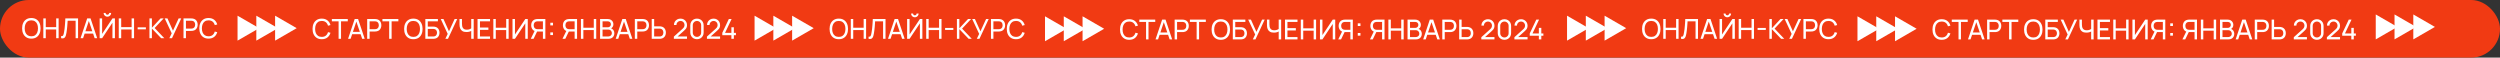 <?xml version="1.0" encoding="UTF-8"?> <svg xmlns="http://www.w3.org/2000/svg" width="1997" height="46" viewBox="0 0 1997 46" fill="none"><rect x="0" y="0" width="1997" height="46" fill="#333333" stroke="none"/> <rect width="1997" height="46" rx="23" fill="#F13A13"></rect> <path d="M25.033 30.853C23.46 30.853 22.125 30.505 21.027 29.81C19.93 29.115 19.092 28.149 18.514 26.913C17.944 25.677 17.658 24.246 17.658 22.622C17.658 20.998 17.944 19.568 18.514 18.331C19.092 17.095 19.93 16.129 21.027 15.434C22.125 14.739 23.46 14.391 25.033 14.391C26.613 14.391 27.952 14.739 29.05 15.434C30.147 16.129 30.981 17.095 31.552 18.331C32.122 19.568 32.408 20.998 32.408 22.622C32.408 24.246 32.122 25.677 31.552 26.913C30.981 28.149 30.147 29.115 29.05 29.81C27.952 30.505 26.613 30.853 25.033 30.853ZM25.033 28.987C26.211 28.994 27.191 28.731 27.974 28.197C28.764 27.655 29.353 26.906 29.741 25.947C30.136 24.989 30.334 23.88 30.334 22.622C30.334 21.356 30.136 20.248 29.741 19.297C29.353 18.346 28.764 17.603 27.974 17.069C27.191 16.535 26.211 16.264 25.033 16.257C23.855 16.25 22.875 16.513 22.092 17.047C21.317 17.581 20.731 18.328 20.336 19.286C19.941 20.244 19.74 21.356 19.733 22.622C19.725 23.88 19.919 24.985 20.314 25.936C20.709 26.887 21.298 27.634 22.081 28.175C22.871 28.709 23.855 28.98 25.033 28.987ZM34.612 30.523V14.721H36.565V21.689H44.884V14.721H46.837V30.523H44.884V23.544H36.565V30.523H34.612ZM48.818 30.523V28.822C49.206 28.859 49.528 28.841 49.784 28.768C50.04 28.694 50.248 28.537 50.41 28.296C50.578 28.054 50.724 27.703 50.848 27.242C50.973 26.774 51.093 26.167 51.211 25.421C51.364 24.543 51.492 23.657 51.595 22.765C51.697 21.865 51.785 20.965 51.858 20.065C51.938 19.158 52.004 18.258 52.056 17.365C52.107 16.465 52.151 15.584 52.187 14.721H62.36V30.523H60.407V16.575H54.042C53.998 17.241 53.95 17.954 53.899 18.715C53.855 19.469 53.797 20.255 53.724 21.075C53.651 21.894 53.563 22.739 53.46 23.61C53.358 24.48 53.23 25.366 53.076 26.265C52.952 26.99 52.802 27.652 52.626 28.252C52.458 28.852 52.22 29.353 51.913 29.755C51.613 30.158 51.214 30.432 50.717 30.578C50.227 30.725 49.594 30.706 48.818 30.523ZM64.336 30.523L69.626 14.721H72.347L77.637 30.523H75.607L70.657 15.862H71.272L66.367 30.523H64.336ZM66.882 26.825V24.992H75.091V26.825H66.882ZM79.602 30.523V14.721H81.577V27.067L89.819 14.721H91.794V30.523H89.819V18.166L81.577 30.523H79.602ZM85.78 13.338C85.224 13.338 84.719 13.203 84.266 12.932C83.819 12.661 83.461 12.303 83.19 11.856C82.919 11.403 82.784 10.898 82.784 10.342H84.364C84.364 10.73 84.503 11.063 84.781 11.341C85.059 11.619 85.392 11.758 85.78 11.758C86.175 11.758 86.508 11.619 86.779 11.341C87.057 11.063 87.196 10.73 87.196 10.342H88.776C88.776 10.898 88.641 11.403 88.37 11.856C88.107 12.303 87.744 12.661 87.284 12.932C86.83 13.203 86.329 13.338 85.78 13.338ZM94.862 30.523V14.721H96.816V21.689H105.134V14.721H107.088V30.523H105.134V23.544H96.816V30.523H94.862ZM109.947 23.423V21.81H116.531V23.423H109.947ZM119.383 30.523V14.721H121.336V22.139L128.25 14.721H130.708L123.531 22.392L131.268 30.523H128.744L121.336 22.798V30.523H119.383ZM135.27 30.523L137.157 26.606L131.593 14.721H133.777L138.178 24.521L142.677 14.721H144.762L137.388 30.523H135.27ZM146.583 30.523V14.721H152.827C152.98 14.721 153.163 14.728 153.376 14.743C153.588 14.75 153.793 14.772 153.99 14.808C154.846 14.94 155.563 15.233 156.141 15.686C156.726 16.14 157.165 16.714 157.458 17.409C157.751 18.097 157.897 18.862 157.897 19.703C157.897 20.537 157.747 21.302 157.447 21.997C157.154 22.684 156.715 23.259 156.13 23.72C155.552 24.173 154.839 24.466 153.99 24.597C153.793 24.627 153.588 24.649 153.376 24.663C153.163 24.678 152.98 24.685 152.827 24.685H148.536V30.523H146.583ZM148.536 22.831H152.761C152.9 22.831 153.057 22.823 153.233 22.809C153.416 22.794 153.588 22.768 153.749 22.732C154.253 22.615 154.663 22.403 154.978 22.095C155.3 21.781 155.534 21.415 155.68 20.998C155.826 20.573 155.9 20.142 155.9 19.703C155.9 19.264 155.826 18.836 155.68 18.419C155.534 17.995 155.3 17.625 154.978 17.311C154.663 16.996 154.253 16.784 153.749 16.674C153.588 16.63 153.416 16.605 153.233 16.597C153.057 16.583 152.9 16.575 152.761 16.575H148.536V22.831ZM166.583 30.853C165.01 30.853 163.674 30.505 162.577 29.81C161.48 29.115 160.642 28.149 160.064 26.913C159.493 25.677 159.208 24.246 159.208 22.622C159.208 20.998 159.493 19.568 160.064 18.331C160.642 17.095 161.48 16.129 162.577 15.434C163.674 14.739 165.01 14.391 166.583 14.391C168.412 14.391 169.915 14.856 171.093 15.785C172.278 16.714 173.094 17.965 173.54 19.538L171.554 20.065C171.232 18.887 170.658 17.958 169.831 17.278C169.004 16.597 167.921 16.257 166.583 16.257C165.405 16.257 164.424 16.524 163.642 17.058C162.859 17.592 162.27 18.338 161.875 19.297C161.48 20.248 161.278 21.356 161.271 22.622C161.264 23.88 161.458 24.989 161.853 25.947C162.248 26.898 162.84 27.645 163.631 28.186C164.421 28.72 165.405 28.987 166.583 28.987C167.921 28.987 169.004 28.647 169.831 27.966C170.658 27.279 171.232 26.35 171.554 25.179L173.54 25.706C173.094 27.271 172.278 28.523 171.093 29.459C169.915 30.388 168.412 30.853 166.583 30.853Z" fill="white"></path> <path d="M670.033 31.329C668.46 31.329 667.125 30.982 666.028 30.287C664.93 29.592 664.092 28.626 663.514 27.39C662.944 26.153 662.658 24.723 662.658 23.099C662.658 21.474 662.944 20.044 663.514 18.808C664.092 17.571 664.93 16.606 666.028 15.911C667.125 15.216 668.46 14.868 670.033 14.868C671.613 14.868 672.952 15.216 674.05 15.911C675.147 16.606 675.981 17.571 676.552 18.808C677.122 20.044 677.408 21.474 677.408 23.099C677.408 24.723 677.122 26.153 676.552 27.39C675.981 28.626 675.147 29.592 674.05 30.287C672.952 30.982 671.613 31.329 670.033 31.329ZM670.033 29.464C671.211 29.471 672.191 29.208 672.974 28.674C673.764 28.132 674.353 27.382 674.741 26.424C675.136 25.465 675.334 24.357 675.334 23.099C675.334 21.833 675.136 20.724 674.741 19.773C674.353 18.822 673.764 18.08 672.974 17.546C672.191 17.012 671.211 16.741 670.033 16.734C668.855 16.726 667.875 16.99 667.092 17.524C666.317 18.058 665.731 18.804 665.336 19.762C664.941 20.721 664.74 21.833 664.733 23.099C664.725 24.357 664.919 25.462 665.314 26.413C665.709 27.364 666.298 28.11 667.081 28.651C667.871 29.186 668.855 29.456 670.033 29.464ZM679.612 31V15.197H681.565V22.166H689.884V15.197H691.837V31H689.884V24.02H681.565V31H679.612ZM693.818 31V29.299C694.206 29.336 694.528 29.317 694.784 29.244C695.04 29.171 695.249 29.014 695.409 28.772C695.578 28.531 695.724 28.18 695.848 27.719C695.973 27.25 696.094 26.643 696.211 25.897C696.364 25.019 696.492 24.134 696.595 23.241C696.697 22.341 696.785 21.442 696.858 20.542C696.939 19.634 697.004 18.735 697.056 17.842C697.107 16.942 697.151 16.061 697.187 15.197H707.36V31H705.407V17.052H699.042C698.998 17.718 698.95 18.431 698.899 19.192C698.855 19.945 698.797 20.732 698.724 21.551C698.65 22.371 698.563 23.216 698.46 24.086C698.358 24.957 698.23 25.842 698.076 26.742C697.952 27.466 697.802 28.128 697.626 28.728C697.458 29.328 697.22 29.829 696.913 30.232C696.613 30.634 696.214 30.909 695.717 31.055C695.227 31.201 694.594 31.183 693.818 31ZM709.336 31L714.626 15.197H717.347L722.637 31H720.607L715.657 16.338H716.272L711.367 31H709.336ZM711.882 27.302V25.469H720.091V27.302H711.882ZM724.602 31V15.197H726.577V27.543L734.819 15.197H736.794V31H734.819V18.643L726.577 31H724.602ZM730.78 13.815C730.224 13.815 729.719 13.679 729.266 13.408C728.819 13.138 728.461 12.779 728.19 12.333C727.919 11.879 727.784 11.374 727.784 10.819H729.364C729.364 11.206 729.503 11.539 729.781 11.817C730.059 12.095 730.392 12.234 730.78 12.234C731.175 12.234 731.508 12.095 731.779 11.817C732.057 11.539 732.196 11.206 732.196 10.819H733.776C733.776 11.374 733.641 11.879 733.37 12.333C733.107 12.779 732.744 13.138 732.283 13.408C731.83 13.679 731.329 13.815 730.78 13.815ZM739.863 31V15.197H741.816V22.166H750.134V15.197H752.088V31H750.134V24.02H741.816V31H739.863ZM754.947 23.9V22.287H761.531V23.9H754.947ZM764.383 31V15.197H766.336V22.616L773.25 15.197H775.708L768.531 22.868L776.268 31H773.744L766.336 23.274V31H764.383ZM780.27 31L782.157 27.082L776.593 15.197H778.777L783.178 24.997L787.677 15.197H789.762L782.388 31H780.27ZM791.583 31V15.197H797.827C797.98 15.197 798.163 15.204 798.376 15.219C798.588 15.226 798.793 15.248 798.99 15.285C799.846 15.417 800.563 15.709 801.141 16.163C801.726 16.616 802.165 17.191 802.458 17.886C802.751 18.574 802.897 19.338 802.897 20.18C802.897 21.014 802.747 21.778 802.447 22.473C802.154 23.161 801.715 23.735 801.13 24.196C800.552 24.65 799.839 24.942 798.99 25.074C798.793 25.103 798.588 25.125 798.376 25.14C798.163 25.154 797.98 25.162 797.827 25.162H793.536V31H791.583ZM793.536 23.307H797.761C797.9 23.307 798.057 23.3 798.233 23.285C798.416 23.27 798.588 23.245 798.749 23.208C799.253 23.091 799.663 22.879 799.978 22.572C800.3 22.257 800.534 21.891 800.68 21.474C800.826 21.05 800.9 20.618 800.9 20.18C800.9 19.741 800.826 19.312 800.68 18.895C800.534 18.471 800.3 18.102 799.978 17.787C799.663 17.473 799.253 17.26 798.749 17.151C798.588 17.107 798.416 17.081 798.233 17.074C798.057 17.059 797.9 17.052 797.761 17.052H793.536V23.307ZM811.583 31.329C810.01 31.329 808.674 30.982 807.577 30.287C806.48 29.592 805.642 28.626 805.064 27.39C804.493 26.153 804.208 24.723 804.208 23.099C804.208 21.474 804.493 20.044 805.064 18.808C805.642 17.571 806.48 16.606 807.577 15.911C808.674 15.216 810.01 14.868 811.583 14.868C813.412 14.868 814.915 15.333 816.093 16.262C817.278 17.191 818.094 18.442 818.54 20.015L816.554 20.542C816.232 19.364 815.658 18.435 814.831 17.754C814.004 17.074 812.921 16.734 811.583 16.734C810.405 16.734 809.424 17.001 808.642 17.535C807.859 18.069 807.27 18.815 806.875 19.773C806.48 20.724 806.278 21.833 806.271 23.099C806.264 24.357 806.458 25.465 806.853 26.424C807.248 27.375 807.84 28.121 808.631 28.663C809.421 29.197 810.405 29.464 811.583 29.464C812.921 29.464 814.004 29.123 814.831 28.443C815.658 27.755 816.232 26.826 816.554 25.656L818.54 26.182C818.094 27.748 817.278 28.999 816.093 29.936C814.915 30.865 813.412 31.329 811.583 31.329Z" fill="white"></path> <path d="M1319.03 31.329C1317.46 31.329 1316.12 30.982 1315.03 30.287C1313.93 29.592 1313.09 28.626 1312.51 27.39C1311.94 26.153 1311.66 24.723 1311.66 23.099C1311.66 21.474 1311.94 20.044 1312.51 18.808C1313.09 17.571 1313.93 16.606 1315.03 15.911C1316.12 15.216 1317.46 14.868 1319.03 14.868C1320.61 14.868 1321.95 15.216 1323.05 15.911C1324.15 16.606 1324.98 17.571 1325.55 18.808C1326.12 20.044 1326.41 21.474 1326.41 23.099C1326.41 24.723 1326.12 26.153 1325.55 27.39C1324.98 28.626 1324.15 29.592 1323.05 30.287C1321.95 30.982 1320.61 31.329 1319.03 31.329ZM1319.03 29.464C1320.21 29.471 1321.19 29.208 1321.97 28.674C1322.76 28.132 1323.35 27.382 1323.74 26.424C1324.14 25.465 1324.33 24.357 1324.33 23.099C1324.33 21.833 1324.14 20.724 1323.74 19.773C1323.35 18.822 1322.76 18.08 1321.97 17.546C1321.19 17.012 1320.21 16.741 1319.03 16.734C1317.86 16.726 1316.87 16.99 1316.09 17.524C1315.32 18.058 1314.73 18.804 1314.34 19.762C1313.94 20.721 1313.74 21.833 1313.73 23.099C1313.73 24.357 1313.92 25.462 1314.31 26.413C1314.71 27.364 1315.3 28.11 1316.08 28.651C1316.87 29.186 1317.86 29.456 1319.03 29.464ZM1328.61 31V15.197H1330.57V22.166H1338.88V15.197H1340.84V31H1338.88V24.02H1330.57V31H1328.61ZM1342.82 31V29.299C1343.21 29.336 1343.53 29.317 1343.78 29.244C1344.04 29.171 1344.25 29.014 1344.41 28.772C1344.58 28.531 1344.72 28.18 1344.85 27.719C1344.97 27.25 1345.09 26.643 1345.21 25.897C1345.36 25.019 1345.49 24.134 1345.59 23.241C1345.7 22.341 1345.78 21.442 1345.86 20.542C1345.94 19.634 1346 18.735 1346.06 17.842C1346.11 16.942 1346.15 16.061 1346.19 15.197H1356.36V31H1354.41V17.052H1348.04C1348 17.718 1347.95 18.431 1347.9 19.192C1347.86 19.945 1347.8 20.732 1347.72 21.551C1347.65 22.371 1347.56 23.216 1347.46 24.086C1347.36 24.957 1347.23 25.842 1347.08 26.742C1346.95 27.466 1346.8 28.128 1346.63 28.728C1346.46 29.328 1346.22 29.829 1345.91 30.232C1345.61 30.634 1345.21 30.909 1344.72 31.055C1344.23 31.201 1343.59 31.183 1342.82 31ZM1358.34 31L1363.63 15.197H1366.35L1371.64 31H1369.61L1364.66 16.338H1365.27L1360.37 31H1358.34ZM1360.88 27.302V25.469H1369.09V27.302H1360.88ZM1373.6 31V15.197H1375.58V27.543L1383.82 15.197H1385.79V31H1383.82V18.643L1375.58 31H1373.6ZM1379.78 13.815C1379.22 13.815 1378.72 13.679 1378.27 13.408C1377.82 13.138 1377.46 12.779 1377.19 12.333C1376.92 11.879 1376.78 11.374 1376.78 10.819H1378.36C1378.36 11.206 1378.5 11.539 1378.78 11.817C1379.06 12.095 1379.39 12.234 1379.78 12.234C1380.18 12.234 1380.51 12.095 1380.78 11.817C1381.06 11.539 1381.2 11.206 1381.2 10.819H1382.78C1382.78 11.374 1382.64 11.879 1382.37 12.333C1382.11 12.779 1381.74 13.138 1381.28 13.408C1380.83 13.679 1380.33 13.815 1379.78 13.815ZM1388.86 31V15.197H1390.82V22.166H1399.13V15.197H1401.09V31H1399.13V24.02H1390.82V31H1388.86ZM1403.95 23.9V22.287H1410.53V23.9H1403.95ZM1413.38 31V15.197H1415.34V22.616L1422.25 15.197H1424.71L1417.53 22.868L1425.27 31H1422.74L1415.34 23.274V31H1413.38ZM1429.27 31L1431.16 27.082L1425.59 15.197H1427.78L1432.18 24.997L1436.68 15.197H1438.76L1431.39 31H1429.27ZM1440.58 31V15.197H1446.83C1446.98 15.197 1447.16 15.204 1447.38 15.219C1447.59 15.226 1447.79 15.248 1447.99 15.285C1448.85 15.417 1449.56 15.709 1450.14 16.163C1450.73 16.616 1451.17 17.191 1451.46 17.886C1451.75 18.574 1451.9 19.338 1451.9 20.18C1451.9 21.014 1451.75 21.778 1451.45 22.473C1451.15 23.161 1450.72 23.735 1450.13 24.196C1449.55 24.65 1448.84 24.942 1447.99 25.074C1447.79 25.103 1447.59 25.125 1447.38 25.14C1447.16 25.154 1446.98 25.162 1446.83 25.162H1442.54V31H1440.58ZM1442.54 23.307H1446.76C1446.9 23.307 1447.06 23.3 1447.23 23.285C1447.42 23.27 1447.59 23.245 1447.75 23.208C1448.25 23.091 1448.66 22.879 1448.98 22.572C1449.3 22.257 1449.53 21.891 1449.68 21.474C1449.83 21.05 1449.9 20.618 1449.9 20.18C1449.9 19.741 1449.83 19.312 1449.68 18.895C1449.53 18.471 1449.3 18.102 1448.98 17.787C1448.66 17.473 1448.25 17.26 1447.75 17.151C1447.59 17.107 1447.42 17.081 1447.23 17.074C1447.06 17.059 1446.9 17.052 1446.76 17.052H1442.54V23.307ZM1460.58 31.329C1459.01 31.329 1457.67 30.982 1456.58 30.287C1455.48 29.592 1454.64 28.626 1454.06 27.39C1453.49 26.153 1453.21 24.723 1453.21 23.099C1453.21 21.474 1453.49 20.044 1454.06 18.808C1454.64 17.571 1455.48 16.606 1456.58 15.911C1457.67 15.216 1459.01 14.868 1460.58 14.868C1462.41 14.868 1463.92 15.333 1465.09 16.262C1466.28 17.191 1467.09 18.442 1467.54 20.015L1465.55 20.542C1465.23 19.364 1464.66 18.435 1463.83 17.754C1463 17.074 1461.92 16.734 1460.58 16.734C1459.4 16.734 1458.42 17.001 1457.64 17.535C1456.86 18.069 1456.27 18.815 1455.87 19.773C1455.48 20.724 1455.28 21.833 1455.27 23.099C1455.26 24.357 1455.46 25.465 1455.85 26.424C1456.25 27.375 1456.84 28.121 1457.63 28.663C1458.42 29.197 1459.4 29.464 1460.58 29.464C1461.92 29.464 1463 29.123 1463.83 28.443C1464.66 27.755 1465.23 26.826 1465.55 25.656L1467.54 26.182C1467.09 27.748 1466.28 28.999 1465.09 29.936C1463.92 30.865 1462.41 31.329 1460.58 31.329Z" fill="white"></path> <path d="M257.033 31.329C255.46 31.329 254.125 30.982 253.028 30.287C251.93 29.592 251.092 28.626 250.514 27.39C249.944 26.153 249.658 24.723 249.658 23.099C249.658 21.474 249.944 20.044 250.514 18.808C251.092 17.571 251.93 16.606 253.028 15.911C254.125 15.216 255.46 14.868 257.033 14.868C258.862 14.868 260.366 15.333 261.543 16.262C262.729 17.191 263.544 18.442 263.991 20.015L262.004 20.542C261.682 19.364 261.108 18.435 260.281 17.754C259.455 17.074 258.372 16.734 257.033 16.734C255.855 16.734 254.875 17.001 254.092 17.535C253.309 18.069 252.72 18.815 252.325 19.773C251.93 20.724 251.729 21.833 251.722 23.099C251.714 24.357 251.908 25.465 252.303 26.424C252.698 27.375 253.291 28.121 254.081 28.663C254.871 29.197 255.855 29.464 257.033 29.464C258.372 29.464 259.455 29.123 260.281 28.443C261.108 27.755 261.682 26.826 262.004 25.656L263.991 26.182C263.544 27.748 262.729 28.999 261.543 29.936C260.366 30.865 258.862 31.329 257.033 31.329ZM270.469 31V17.052H265.081V15.197H277.811V17.052H272.422V31H270.469ZM278.032 31L283.321 15.197H286.043L291.332 31H289.302L284.353 16.338H284.967L280.062 31H278.032ZM280.578 27.302V25.469H288.786V27.302H280.578ZM293.297 31V15.197H299.541C299.695 15.197 299.878 15.204 300.09 15.219C300.302 15.226 300.507 15.248 300.705 15.285C301.561 15.417 302.278 15.709 302.856 16.163C303.441 16.616 303.88 17.191 304.172 17.886C304.465 18.574 304.611 19.338 304.611 20.18C304.611 21.014 304.461 21.778 304.161 22.473C303.869 23.161 303.43 23.735 302.845 24.196C302.267 24.65 301.553 24.942 300.705 25.074C300.507 25.103 300.302 25.125 300.09 25.14C299.878 25.154 299.695 25.162 299.541 25.162H295.25V31H293.297ZM295.25 23.307H299.475C299.614 23.307 299.772 23.3 299.947 23.285C300.13 23.27 300.302 23.245 300.463 23.208C300.968 23.091 301.378 22.879 301.692 22.572C302.014 22.257 302.248 21.891 302.395 21.474C302.541 21.05 302.614 20.618 302.614 20.18C302.614 19.741 302.541 19.312 302.395 18.895C302.248 18.471 302.014 18.102 301.692 17.787C301.378 17.473 300.968 17.26 300.463 17.151C300.302 17.107 300.13 17.081 299.947 17.074C299.772 17.059 299.614 17.052 299.475 17.052H295.25V23.307ZM310.872 31V17.052H305.483V15.197H318.214V17.052H312.825V31H310.872ZM330.187 31.329C328.614 31.329 327.279 30.982 326.181 30.287C325.084 29.592 324.246 28.626 323.668 27.39C323.098 26.153 322.812 24.723 322.812 23.099C322.812 21.474 323.098 20.044 323.668 18.808C324.246 17.571 325.084 16.606 326.181 15.911C327.279 15.216 328.614 14.868 330.187 14.868C331.767 14.868 333.106 15.216 334.204 15.911C335.301 16.606 336.135 17.571 336.706 18.808C337.276 20.044 337.562 21.474 337.562 23.099C337.562 24.723 337.276 26.153 336.706 27.39C336.135 28.626 335.301 29.592 334.204 30.287C333.106 30.982 331.767 31.329 330.187 31.329ZM330.187 29.464C331.365 29.471 332.345 29.208 333.128 28.674C333.918 28.132 334.507 27.382 334.895 26.424C335.29 25.465 335.488 24.357 335.488 23.099C335.488 21.833 335.29 20.724 334.895 19.773C334.507 18.822 333.918 18.08 333.128 17.546C332.345 17.012 331.365 16.741 330.187 16.734C329.009 16.726 328.029 16.99 327.246 17.524C326.47 18.058 325.885 18.804 325.49 19.762C325.095 20.721 324.894 21.833 324.886 23.099C324.879 24.357 325.073 25.462 325.468 26.413C325.863 27.364 326.452 28.11 327.235 28.651C328.025 29.186 329.009 29.456 330.187 29.464ZM339.766 31V15.197H349.796V17.052H341.719V21.255H346.01C346.164 21.255 346.347 21.262 346.559 21.277C346.771 21.284 346.976 21.302 347.173 21.332C348.007 21.434 348.713 21.712 349.291 22.166C349.877 22.612 350.319 23.179 350.619 23.867C350.926 24.555 351.08 25.308 351.08 26.128C351.08 26.94 350.93 27.689 350.63 28.377C350.33 29.065 349.888 29.636 349.302 30.089C348.724 30.535 348.015 30.813 347.173 30.923C346.976 30.945 346.771 30.963 346.559 30.978C346.347 30.993 346.164 31 346.01 31H339.766ZM341.719 29.145H345.944C346.083 29.145 346.24 29.138 346.416 29.123C346.599 29.109 346.771 29.087 346.932 29.058C347.693 28.904 348.241 28.542 348.578 27.971C348.915 27.393 349.083 26.779 349.083 26.128C349.083 25.462 348.915 24.847 348.578 24.284C348.241 23.713 347.693 23.351 346.932 23.197C346.771 23.161 346.599 23.139 346.416 23.131C346.24 23.117 346.083 23.11 345.944 23.11H341.719V29.145ZM355.738 31L357.626 27.082L352.062 15.197H354.246L358.646 24.997L363.146 15.197H365.231L357.856 31H355.738ZM376.423 31V23.713L376.862 24.404C376.386 24.763 375.779 25.052 375.04 25.271C374.309 25.484 373.497 25.59 372.604 25.59C371.251 25.59 370.168 25.334 369.356 24.822C368.544 24.309 367.955 23.607 367.589 22.715C367.23 21.815 367.051 20.783 367.051 19.62V15.197H369.026V18.972C369.026 19.638 369.081 20.26 369.191 20.838C369.308 21.409 369.509 21.91 369.795 22.341C370.08 22.773 370.475 23.11 370.98 23.351C371.485 23.585 372.125 23.702 372.9 23.702C373.837 23.702 374.638 23.556 375.304 23.263C375.977 22.971 376.463 22.656 376.763 22.319L376.423 23.625V15.197H378.387V31H376.423ZM381.455 31V15.197H391.441V17.052H383.408V22.001H390.124V23.856H383.408V29.145H391.441V31H381.455ZM394.079 31V15.197H396.033V22.166H404.351V15.197H406.304V31H404.351V24.02H396.033V31H394.079ZM421.575 31H419.6V18.643L411.358 31H409.383V15.197H411.358V27.543L419.6 15.197H421.575V31ZM435.629 31H433.676V25.162H428.814L428.068 25.041C426.839 24.814 425.906 24.255 425.27 23.362C424.633 22.462 424.315 21.401 424.315 20.18C424.315 19.338 424.461 18.574 424.754 17.886C425.054 17.191 425.493 16.616 426.071 16.163C426.656 15.709 427.373 15.417 428.222 15.285C428.426 15.248 428.631 15.226 428.836 15.219C429.048 15.204 429.231 15.197 429.385 15.197H435.629V31ZM426.224 31H423.986L427.409 23.977L429.341 24.569L426.224 31ZM433.676 23.307V17.052H429.451C429.319 17.052 429.162 17.059 428.979 17.074C428.803 17.081 428.631 17.107 428.463 17.151C427.958 17.26 427.548 17.473 427.234 17.787C426.919 18.102 426.685 18.471 426.532 18.895C426.385 19.312 426.312 19.741 426.312 20.18C426.312 20.618 426.385 21.05 426.532 21.474C426.685 21.891 426.919 22.257 427.234 22.572C427.548 22.879 427.958 23.091 428.463 23.208C428.631 23.245 428.803 23.27 428.979 23.285C429.162 23.3 429.319 23.307 429.451 23.307H433.676ZM439.583 28.037V25.886H441.734V28.037H439.583ZM439.594 20.311V18.16H441.744V20.311H439.594ZM460.964 31H459.011V25.162H454.149L453.403 25.041C452.174 24.814 451.241 24.255 450.604 23.362C449.968 22.462 449.65 21.401 449.65 20.18C449.65 19.338 449.796 18.574 450.089 17.886C450.389 17.191 450.828 16.616 451.406 16.163C451.991 15.709 452.708 15.417 453.556 15.285C453.761 15.248 453.966 15.226 454.171 15.219C454.383 15.204 454.566 15.197 454.72 15.197H460.964V31ZM451.559 31H449.32L452.744 23.977L454.676 24.569L451.559 31ZM459.011 23.307V17.052H454.786C454.654 17.052 454.497 17.059 454.314 17.074C454.138 17.081 453.966 17.107 453.798 17.151C453.293 17.26 452.883 17.473 452.569 17.787C452.254 18.102 452.02 18.471 451.866 18.895C451.72 19.312 451.647 19.741 451.647 20.18C451.647 20.618 451.72 21.05 451.866 21.474C452.02 21.891 452.254 22.257 452.569 22.572C452.883 22.879 453.293 23.091 453.798 23.208C453.966 23.245 454.138 23.27 454.314 23.285C454.497 23.3 454.654 23.307 454.786 23.307H459.011ZM464.04 31V15.197H465.993V22.166H474.311V15.197H476.265V31H474.311V24.02H465.993V31H464.04ZM479.343 31V15.197H485.5C486.444 15.197 487.248 15.391 487.914 15.779C488.587 16.167 489.099 16.679 489.451 17.315C489.809 17.944 489.988 18.625 489.988 19.356C489.988 20.212 489.769 20.962 489.33 21.606C488.891 22.25 488.298 22.693 487.552 22.934L487.53 22.396C488.547 22.667 489.337 23.164 489.9 23.889C490.464 24.613 490.745 25.476 490.745 26.479C490.745 27.401 490.555 28.198 490.175 28.871C489.802 29.544 489.26 30.067 488.551 30.44C487.848 30.813 487.014 31 486.049 31H479.343ZM481.319 29.134H485.675C486.261 29.134 486.784 29.028 487.245 28.816C487.706 28.597 488.068 28.289 488.331 27.894C488.602 27.499 488.737 27.024 488.737 26.468C488.737 25.934 488.616 25.454 488.375 25.03C488.141 24.606 487.808 24.269 487.376 24.02C486.952 23.764 486.458 23.636 485.895 23.636H481.319V29.134ZM481.319 21.793H485.478C485.946 21.793 486.367 21.694 486.74 21.496C487.12 21.291 487.42 21.006 487.64 20.64C487.867 20.275 487.98 19.847 487.98 19.356C487.98 18.676 487.75 18.12 487.289 17.688C486.828 17.257 486.224 17.041 485.478 17.041H481.319V21.793ZM491.835 31L497.125 15.197H499.846L505.136 31H503.105L498.156 16.338H498.771L493.865 31H491.835ZM494.381 27.302V25.469H502.59V27.302H494.381ZM507.1 31V15.197H513.345C513.498 15.197 513.681 15.204 513.893 15.219C514.105 15.226 514.31 15.248 514.508 15.285C515.364 15.417 516.081 15.709 516.659 16.163C517.244 16.616 517.683 17.191 517.976 17.886C518.268 18.574 518.415 19.338 518.415 20.18C518.415 21.014 518.265 21.778 517.965 22.473C517.672 23.161 517.233 23.735 516.648 24.196C516.07 24.65 515.356 24.942 514.508 25.074C514.31 25.103 514.105 25.125 513.893 25.14C513.681 25.154 513.498 25.162 513.345 25.162H509.054V31H507.1ZM509.054 23.307H513.279C513.418 23.307 513.575 23.3 513.751 23.285C513.933 23.27 514.105 23.245 514.266 23.208C514.771 23.091 515.181 22.879 515.495 22.572C515.817 22.257 516.052 21.891 516.198 21.474C516.344 21.05 516.417 20.618 516.417 20.18C516.417 19.741 516.344 19.312 516.198 18.895C516.052 18.471 515.817 18.102 515.495 17.787C515.181 17.473 514.771 17.26 514.266 17.151C514.105 17.107 513.933 17.081 513.751 17.074C513.575 17.059 513.418 17.052 513.279 17.052H509.054V23.307ZM520.593 31V15.197H522.546V21.035H526.837C526.991 21.035 527.173 21.043 527.386 21.057C527.598 21.065 527.803 21.087 528 21.123C528.849 21.255 529.562 21.548 530.14 22.001C530.725 22.455 531.164 23.029 531.457 23.724C531.757 24.412 531.907 25.176 531.907 26.018C531.907 26.852 531.761 27.616 531.468 28.311C531.175 28.999 530.736 29.573 530.151 30.034C529.573 30.488 528.856 30.78 528 30.912C527.803 30.942 527.598 30.963 527.386 30.978C527.173 30.993 526.991 31 526.837 31H520.593ZM522.546 29.145H526.771C526.91 29.145 527.067 29.138 527.243 29.123C527.426 29.109 527.598 29.083 527.759 29.047C528.264 28.93 528.673 28.717 528.988 28.41C529.31 28.096 529.544 27.73 529.69 27.313C529.837 26.888 529.91 26.457 529.91 26.018C529.91 25.579 529.837 25.151 529.69 24.734C529.544 24.309 529.31 23.94 528.988 23.625C528.673 23.311 528.264 23.099 527.759 22.989C527.598 22.945 527.426 22.919 527.243 22.912C527.067 22.897 526.91 22.89 526.771 22.89H522.546V29.145ZM538.276 30.989L538.287 29.233L545.3 22.923C545.885 22.396 546.276 21.899 546.474 21.43C546.679 20.955 546.781 20.468 546.781 19.971C546.781 19.364 546.642 18.815 546.364 18.325C546.086 17.835 545.706 17.447 545.223 17.162C544.747 16.876 544.206 16.734 543.599 16.734C542.97 16.734 542.41 16.884 541.92 17.183C541.43 17.476 541.042 17.868 540.756 18.358C540.478 18.848 540.343 19.382 540.35 19.96H538.353C538.353 18.965 538.584 18.087 539.044 17.326C539.505 16.558 540.131 15.958 540.921 15.526C541.719 15.088 542.622 14.868 543.632 14.868C544.612 14.868 545.49 15.095 546.265 15.548C547.041 15.995 547.652 16.606 548.098 17.381C548.552 18.149 548.779 19.02 548.779 19.993C548.779 20.681 548.691 21.277 548.515 21.782C548.347 22.287 548.084 22.755 547.725 23.186C547.367 23.611 546.917 24.064 546.375 24.547L540.548 29.782L540.296 29.123H548.779V30.989H538.276ZM556.738 31.329C555.713 31.329 554.799 31.099 553.994 30.638C553.197 30.17 552.564 29.537 552.095 28.739C551.635 27.935 551.404 27.02 551.404 25.996V20.201C551.404 19.177 551.635 18.263 552.095 17.458C552.564 16.653 553.197 16.02 553.994 15.559C554.799 15.098 555.713 14.868 556.738 14.868C557.762 14.868 558.676 15.098 559.481 15.559C560.286 16.02 560.919 16.653 561.38 17.458C561.841 18.263 562.071 19.177 562.071 20.201V25.996C562.071 27.02 561.841 27.935 561.38 28.739C560.919 29.537 560.286 30.17 559.481 30.638C558.676 31.099 557.762 31.329 556.738 31.329ZM556.738 29.453C557.359 29.453 557.923 29.303 558.428 29.003C558.932 28.703 559.335 28.3 559.635 27.796C559.935 27.283 560.085 26.72 560.085 26.105V20.081C560.085 19.459 559.935 18.895 559.635 18.391C559.335 17.886 558.932 17.483 558.428 17.183C557.923 16.884 557.359 16.734 556.738 16.734C556.123 16.734 555.56 16.884 555.048 17.183C554.543 17.483 554.14 17.886 553.84 18.391C553.54 18.895 553.39 19.459 553.39 20.081V26.105C553.39 26.72 553.54 27.283 553.84 27.796C554.14 28.3 554.543 28.703 555.048 29.003C555.56 29.303 556.123 29.453 556.738 29.453ZM564.704 30.989L564.715 29.233L571.728 22.923C572.313 22.396 572.704 21.899 572.902 21.43C573.107 20.955 573.209 20.468 573.209 19.971C573.209 19.364 573.07 18.815 572.792 18.325C572.514 17.835 572.134 17.447 571.651 17.162C571.175 16.876 570.634 16.734 570.027 16.734C569.398 16.734 568.838 16.884 568.348 17.183C567.858 17.476 567.47 17.868 567.184 18.358C566.906 18.848 566.771 19.382 566.778 19.96H564.781C564.781 18.965 565.012 18.087 565.472 17.326C565.933 16.558 566.559 15.958 567.349 15.526C568.147 15.088 569.05 14.868 570.06 14.868C571.04 14.868 571.918 15.095 572.693 15.548C573.469 15.995 574.08 16.606 574.526 17.381C574.98 18.149 575.207 19.02 575.207 19.993C575.207 20.681 575.119 21.277 574.943 21.782C574.775 22.287 574.512 22.755 574.153 23.186C573.795 23.611 573.345 24.064 572.803 24.547L566.976 29.782L566.724 29.123H575.207V30.989H564.704ZM584.229 31V28.092H576.964V26.237L582.177 15.197H584.394L579.181 26.237H584.229V21.793H586.205V26.237H587.851V28.092H586.205V31H584.229Z" fill="white"></path> <path d="M902.033 31.806C900.46 31.806 899.125 31.458 898.028 30.763C896.93 30.068 896.092 29.102 895.514 27.866C894.944 26.63 894.658 25.199 894.658 23.575C894.658 21.951 894.944 20.521 895.514 19.284C896.092 18.048 896.93 17.082 898.028 16.387C899.125 15.692 900.46 15.345 902.033 15.345C903.862 15.345 905.366 15.809 906.543 16.738C907.729 17.667 908.544 18.919 908.991 20.491L907.004 21.018C906.682 19.84 906.108 18.911 905.281 18.231C904.455 17.55 903.372 17.21 902.033 17.21C900.855 17.21 899.875 17.477 899.092 18.011C898.309 18.545 897.72 19.292 897.325 20.25C896.93 21.201 896.729 22.309 896.722 23.575C896.714 24.834 896.908 25.942 897.303 26.9C897.698 27.851 898.291 28.598 899.081 29.139C899.871 29.673 900.855 29.94 902.033 29.94C903.372 29.94 904.455 29.6 905.281 28.92C906.108 28.232 906.682 27.303 907.004 26.132L908.991 26.659C908.544 28.225 907.729 29.476 906.543 30.412C905.366 31.341 903.862 31.806 902.033 31.806ZM915.469 31.477V17.528H910.081V15.674H922.811V17.528H917.422V31.477H915.469ZM923.032 31.477L928.321 15.674H931.043L936.332 31.477H934.302L929.353 16.815H929.967L925.062 31.477H923.032ZM925.578 27.778V25.946H933.786V27.778H925.578ZM938.297 31.477V15.674H944.541C944.695 15.674 944.878 15.681 945.09 15.696C945.302 15.703 945.507 15.725 945.705 15.762C946.561 15.893 947.278 16.186 947.856 16.64C948.441 17.093 948.88 17.667 949.172 18.362C949.465 19.05 949.611 19.815 949.611 20.656C949.611 21.49 949.461 22.255 949.161 22.95C948.869 23.637 948.43 24.212 947.845 24.673C947.267 25.126 946.553 25.419 945.705 25.55C945.507 25.58 945.302 25.602 945.09 25.616C944.878 25.631 944.695 25.638 944.541 25.638H940.25V31.477H938.297ZM940.25 23.784H944.475C944.614 23.784 944.772 23.776 944.947 23.762C945.13 23.747 945.302 23.721 945.463 23.685C945.968 23.568 946.378 23.356 946.692 23.048C947.014 22.734 947.248 22.368 947.395 21.951C947.541 21.527 947.614 21.095 947.614 20.656C947.614 20.217 947.541 19.789 947.395 19.372C947.248 18.948 947.014 18.578 946.692 18.264C946.378 17.949 945.968 17.737 945.463 17.627C945.302 17.583 945.13 17.558 944.947 17.55C944.772 17.536 944.614 17.528 944.475 17.528H940.25V23.784ZM955.872 31.477V17.528H950.483V15.674H963.214V17.528H957.825V31.477H955.872ZM975.187 31.806C973.614 31.806 972.279 31.458 971.181 30.763C970.084 30.068 969.246 29.102 968.668 27.866C968.098 26.63 967.812 25.199 967.812 23.575C967.812 21.951 968.098 20.521 968.668 19.284C969.246 18.048 970.084 17.082 971.181 16.387C972.279 15.692 973.614 15.345 975.187 15.345C976.767 15.345 978.106 15.692 979.204 16.387C980.301 17.082 981.135 18.048 981.706 19.284C982.276 20.521 982.562 21.951 982.562 23.575C982.562 25.199 982.276 26.63 981.706 27.866C981.135 29.102 980.301 30.068 979.204 30.763C978.106 31.458 976.767 31.806 975.187 31.806ZM975.187 29.94C976.365 29.948 977.345 29.684 978.128 29.15C978.918 28.609 979.507 27.859 979.895 26.9C980.29 25.942 980.488 24.834 980.488 23.575C980.488 22.309 980.29 21.201 979.895 20.25C979.507 19.299 978.918 18.556 978.128 18.022C977.345 17.488 976.365 17.218 975.187 17.21C974.009 17.203 973.029 17.466 972.246 18C971.47 18.534 970.885 19.281 970.49 20.239C970.095 21.197 969.894 22.309 969.886 23.575C969.879 24.834 970.073 25.938 970.468 26.889C970.863 27.84 971.452 28.587 972.235 29.128C973.025 29.662 974.009 29.933 975.187 29.94ZM984.766 31.477V15.674H994.796V17.528H986.719V21.732H991.01C991.164 21.732 991.347 21.739 991.559 21.753C991.771 21.761 991.976 21.779 992.173 21.808C993.007 21.911 993.713 22.189 994.291 22.642C994.877 23.089 995.319 23.656 995.619 24.343C995.926 25.031 996.08 25.785 996.08 26.604C996.08 27.416 995.93 28.166 995.63 28.854C995.33 29.541 994.888 30.112 994.302 30.566C993.724 31.012 993.015 31.29 992.173 31.4C991.976 31.422 991.771 31.44 991.559 31.455C991.347 31.469 991.164 31.477 991.01 31.477H984.766ZM986.719 29.622H990.944C991.083 29.622 991.24 29.615 991.416 29.6C991.599 29.585 991.771 29.563 991.932 29.534C992.693 29.381 993.241 29.018 993.578 28.448C993.915 27.87 994.083 27.255 994.083 26.604C994.083 25.938 993.915 25.324 993.578 24.76C993.241 24.19 992.693 23.828 991.932 23.674C991.771 23.637 991.599 23.615 991.416 23.608C991.24 23.593 991.083 23.586 990.944 23.586H986.719V29.622ZM1000.74 31.477L1002.63 27.559L997.062 15.674H999.246L1003.65 25.474L1008.15 15.674H1010.23L1002.86 31.477H1000.74ZM1021.42 31.477V24.19L1021.86 24.881C1021.39 25.24 1020.78 25.529 1020.04 25.748C1019.31 25.96 1018.5 26.066 1017.6 26.066C1016.25 26.066 1015.17 25.81 1014.36 25.298C1013.54 24.786 1012.95 24.084 1012.59 23.191C1012.23 22.291 1012.05 21.26 1012.05 20.096V15.674H1014.03V19.449C1014.03 20.115 1014.08 20.736 1014.19 21.314C1014.31 21.885 1014.51 22.386 1014.79 22.818C1015.08 23.25 1015.48 23.586 1015.98 23.828C1016.48 24.062 1017.12 24.179 1017.9 24.179C1018.84 24.179 1019.64 24.032 1020.3 23.74C1020.98 23.447 1021.46 23.133 1021.76 22.796L1021.42 24.102V15.674H1023.39V31.477H1021.42ZM1026.45 31.477V15.674H1036.44V17.528H1028.41V22.478H1035.12V24.332H1028.41V29.622H1036.44V31.477H1026.45ZM1039.08 31.477V15.674H1041.03V22.642H1049.35V15.674H1051.3V31.477H1049.35V24.497H1041.03V31.477H1039.08ZM1066.58 31.477H1064.6V19.12L1056.36 31.477H1054.38V15.674H1056.36V28.02L1064.6 15.674H1066.58V31.477ZM1080.63 31.477H1078.68V25.638H1073.81L1073.07 25.518C1071.84 25.291 1070.91 24.731 1070.27 23.838C1069.63 22.939 1069.31 21.878 1069.31 20.656C1069.31 19.815 1069.46 19.05 1069.75 18.362C1070.05 17.667 1070.49 17.093 1071.07 16.64C1071.66 16.186 1072.37 15.893 1073.22 15.762C1073.43 15.725 1073.63 15.703 1073.84 15.696C1074.05 15.681 1074.23 15.674 1074.38 15.674H1080.63V31.477ZM1071.22 31.477H1068.99L1072.41 24.453L1074.34 25.046L1071.22 31.477ZM1078.68 23.784V17.528H1074.45C1074.32 17.528 1074.16 17.536 1073.98 17.55C1073.8 17.558 1073.63 17.583 1073.46 17.627C1072.96 17.737 1072.55 17.949 1072.23 18.264C1071.92 18.578 1071.69 18.948 1071.53 19.372C1071.39 19.789 1071.31 20.217 1071.31 20.656C1071.31 21.095 1071.39 21.527 1071.53 21.951C1071.69 22.368 1071.92 22.734 1072.23 23.048C1072.55 23.356 1072.96 23.568 1073.46 23.685C1073.63 23.721 1073.8 23.747 1073.98 23.762C1074.16 23.776 1074.32 23.784 1074.45 23.784H1078.68ZM1084.58 28.514V26.363H1086.73V28.514H1084.58ZM1084.59 20.788V18.637H1086.74V20.788H1084.59ZM1105.96 31.477H1104.01V25.638H1099.15L1098.4 25.518C1097.17 25.291 1096.24 24.731 1095.6 23.838C1094.97 22.939 1094.65 21.878 1094.65 20.656C1094.65 19.815 1094.8 19.05 1095.09 18.362C1095.39 17.667 1095.83 17.093 1096.41 16.64C1096.99 16.186 1097.71 15.893 1098.56 15.762C1098.76 15.725 1098.97 15.703 1099.17 15.696C1099.38 15.681 1099.57 15.674 1099.72 15.674H1105.96V31.477ZM1096.56 31.477H1094.32L1097.74 24.453L1099.68 25.046L1096.56 31.477ZM1104.01 23.784V17.528H1099.79C1099.65 17.528 1099.5 17.536 1099.31 17.55C1099.14 17.558 1098.97 17.583 1098.8 17.627C1098.29 17.737 1097.88 17.949 1097.57 18.264C1097.25 18.578 1097.02 18.948 1096.87 19.372C1096.72 19.789 1096.65 20.217 1096.65 20.656C1096.65 21.095 1096.72 21.527 1096.87 21.951C1097.02 22.368 1097.25 22.734 1097.57 23.048C1097.88 23.356 1098.29 23.568 1098.8 23.685C1098.97 23.721 1099.14 23.747 1099.31 23.762C1099.5 23.776 1099.65 23.784 1099.79 23.784H1104.01ZM1109.04 31.477V15.674H1110.99V22.642H1119.31V15.674H1121.26V31.477H1119.31V24.497H1110.99V31.477H1109.04ZM1124.34 31.477V15.674H1130.5C1131.44 15.674 1132.25 15.868 1132.91 16.255C1133.59 16.643 1134.1 17.155 1134.45 17.792C1134.81 18.421 1134.99 19.101 1134.99 19.833C1134.99 20.689 1134.77 21.439 1134.33 22.083C1133.89 22.727 1133.3 23.169 1132.55 23.411L1132.53 22.873C1133.55 23.143 1134.34 23.641 1134.9 24.365C1135.46 25.09 1135.75 25.953 1135.75 26.955C1135.75 27.877 1135.56 28.674 1135.17 29.348C1134.8 30.021 1134.26 30.544 1133.55 30.917C1132.85 31.29 1132.01 31.477 1131.05 31.477H1124.34ZM1126.32 29.611H1130.68C1131.26 29.611 1131.78 29.505 1132.24 29.293C1132.71 29.073 1133.07 28.766 1133.33 28.371C1133.6 27.976 1133.74 27.5 1133.74 26.944C1133.74 26.41 1133.62 25.931 1133.38 25.507C1133.14 25.082 1132.81 24.746 1132.38 24.497C1131.95 24.241 1131.46 24.113 1130.89 24.113H1126.32V29.611ZM1126.32 22.269H1130.48C1130.95 22.269 1131.37 22.171 1131.74 21.973C1132.12 21.768 1132.42 21.483 1132.64 21.117C1132.87 20.751 1132.98 20.323 1132.98 19.833C1132.98 19.153 1132.75 18.597 1132.29 18.165C1131.83 17.733 1131.22 17.517 1130.48 17.517H1126.32V22.269ZM1136.84 31.477L1142.12 15.674H1144.85L1150.14 31.477H1148.11L1143.16 16.815H1143.77L1138.87 31.477H1136.84ZM1139.38 27.778V25.946H1147.59V27.778H1139.38ZM1152.1 31.477V15.674H1158.34C1158.5 15.674 1158.68 15.681 1158.89 15.696C1159.11 15.703 1159.31 15.725 1159.51 15.762C1160.36 15.893 1161.08 16.186 1161.66 16.64C1162.24 17.093 1162.68 17.667 1162.98 18.362C1163.27 19.05 1163.41 19.815 1163.41 20.656C1163.41 21.49 1163.26 22.255 1162.96 22.95C1162.67 23.637 1162.23 24.212 1161.65 24.673C1161.07 25.126 1160.36 25.419 1159.51 25.55C1159.31 25.58 1159.11 25.602 1158.89 25.616C1158.68 25.631 1158.5 25.638 1158.34 25.638H1154.05V31.477H1152.1ZM1154.05 23.784H1158.28C1158.42 23.784 1158.58 23.776 1158.75 23.762C1158.93 23.747 1159.11 23.721 1159.27 23.685C1159.77 23.568 1160.18 23.356 1160.5 23.048C1160.82 22.734 1161.05 22.368 1161.2 21.951C1161.34 21.527 1161.42 21.095 1161.42 20.656C1161.42 20.217 1161.34 19.789 1161.2 19.372C1161.05 18.948 1160.82 18.578 1160.5 18.264C1160.18 17.949 1159.77 17.737 1159.27 17.627C1159.11 17.583 1158.93 17.558 1158.75 17.55C1158.58 17.536 1158.42 17.528 1158.28 17.528H1154.05V23.784ZM1165.59 31.477V15.674H1167.55V21.512H1171.84C1171.99 21.512 1172.17 21.519 1172.39 21.534C1172.6 21.541 1172.8 21.563 1173 21.6C1173.85 21.732 1174.56 22.024 1175.14 22.478C1175.73 22.931 1176.16 23.506 1176.46 24.201C1176.76 24.888 1176.91 25.653 1176.91 26.494C1176.91 27.328 1176.76 28.093 1176.47 28.788C1176.18 29.476 1175.74 30.05 1175.15 30.511C1174.57 30.964 1173.86 31.257 1173 31.389C1172.8 31.418 1172.6 31.44 1172.39 31.455C1172.17 31.469 1171.99 31.477 1171.84 31.477H1165.59ZM1167.55 29.622H1171.77C1171.91 29.622 1172.07 29.615 1172.24 29.6C1172.43 29.585 1172.6 29.56 1172.76 29.523C1173.26 29.406 1173.67 29.194 1173.99 28.887C1174.31 28.572 1174.54 28.206 1174.69 27.789C1174.84 27.365 1174.91 26.933 1174.91 26.494C1174.91 26.055 1174.84 25.627 1174.69 25.21C1174.54 24.786 1174.31 24.416 1173.99 24.102C1173.67 23.787 1173.26 23.575 1172.76 23.465C1172.6 23.422 1172.43 23.396 1172.24 23.389C1172.07 23.374 1171.91 23.367 1171.77 23.367H1167.55V29.622ZM1183.28 31.466L1183.29 29.71L1190.3 23.4C1190.89 22.873 1191.28 22.375 1191.47 21.907C1191.68 21.431 1191.78 20.945 1191.78 20.448C1191.78 19.84 1191.64 19.292 1191.36 18.801C1191.09 18.311 1190.71 17.924 1190.22 17.638C1189.75 17.353 1189.21 17.21 1188.6 17.21C1187.97 17.21 1187.41 17.36 1186.92 17.66C1186.43 17.953 1186.04 18.344 1185.76 18.834C1185.48 19.325 1185.34 19.859 1185.35 20.437H1183.35C1183.35 19.442 1183.58 18.564 1184.04 17.803C1184.51 17.035 1185.13 16.435 1185.92 16.003C1186.72 15.564 1187.62 15.345 1188.63 15.345C1189.61 15.345 1190.49 15.571 1191.27 16.025C1192.04 16.471 1192.65 17.082 1193.1 17.858C1193.55 18.626 1193.78 19.496 1193.78 20.47C1193.78 21.157 1193.69 21.753 1193.52 22.258C1193.35 22.763 1193.08 23.231 1192.73 23.663C1192.37 24.087 1191.92 24.541 1191.38 25.024L1185.55 30.258L1185.3 29.6H1193.78V31.466H1183.28ZM1201.74 31.806C1200.71 31.806 1199.8 31.575 1198.99 31.114C1198.2 30.646 1197.56 30.013 1197.1 29.216C1196.63 28.411 1196.4 27.497 1196.4 26.472V20.678C1196.4 19.654 1196.63 18.739 1197.1 17.934C1197.56 17.13 1198.2 16.497 1198.99 16.036C1199.8 15.575 1200.71 15.345 1201.74 15.345C1202.76 15.345 1203.68 15.575 1204.48 16.036C1205.29 16.497 1205.92 17.13 1206.38 17.934C1206.84 18.739 1207.07 19.654 1207.07 20.678V26.472C1207.07 27.497 1206.84 28.411 1206.38 29.216C1205.92 30.013 1205.29 30.646 1204.48 31.114C1203.68 31.575 1202.76 31.806 1201.74 31.806ZM1201.74 29.929C1202.36 29.929 1202.92 29.779 1203.43 29.479C1203.93 29.179 1204.33 28.777 1204.63 28.272C1204.93 27.76 1205.08 27.197 1205.08 26.582V20.557C1205.08 19.935 1204.93 19.372 1204.63 18.867C1204.33 18.362 1203.93 17.96 1203.43 17.66C1202.92 17.36 1202.36 17.21 1201.74 17.21C1201.12 17.21 1200.56 17.36 1200.05 17.66C1199.54 17.96 1199.14 18.362 1198.84 18.867C1198.54 19.372 1198.39 19.935 1198.39 20.557V26.582C1198.39 27.197 1198.54 27.76 1198.84 28.272C1199.14 28.777 1199.54 29.179 1200.05 29.479C1200.56 29.779 1201.12 29.929 1201.74 29.929ZM1209.7 31.466L1209.72 29.71L1216.73 23.4C1217.31 22.873 1217.7 22.375 1217.9 21.907C1218.11 21.431 1218.21 20.945 1218.21 20.448C1218.21 19.84 1218.07 19.292 1217.79 18.801C1217.51 18.311 1217.13 17.924 1216.65 17.638C1216.18 17.353 1215.63 17.21 1215.03 17.21C1214.4 17.21 1213.84 17.36 1213.35 17.66C1212.86 17.953 1212.47 18.344 1212.18 18.834C1211.91 19.325 1211.77 19.859 1211.78 20.437H1209.78C1209.78 19.442 1210.01 18.564 1210.47 17.803C1210.93 17.035 1211.56 16.435 1212.35 16.003C1213.15 15.564 1214.05 15.345 1215.06 15.345C1216.04 15.345 1216.92 15.571 1217.69 16.025C1218.47 16.471 1219.08 17.082 1219.53 17.858C1219.98 18.626 1220.21 19.496 1220.21 20.47C1220.21 21.157 1220.12 21.753 1219.94 22.258C1219.77 22.763 1219.51 23.231 1219.15 23.663C1218.79 24.087 1218.34 24.541 1217.8 25.024L1211.98 30.258L1211.72 29.6H1220.21V31.466H1209.7ZM1229.23 31.477V28.568H1221.96V26.714L1227.18 15.674H1229.39L1224.18 26.714H1229.23V22.269H1231.2V26.714H1232.85V28.568H1231.2V31.477H1229.23Z" fill="white"></path> <path d="M1551.03 31.806C1549.46 31.806 1548.12 31.458 1547.03 30.763C1545.93 30.068 1545.09 29.102 1544.51 27.866C1543.94 26.63 1543.66 25.199 1543.66 23.575C1543.66 21.951 1543.94 20.521 1544.51 19.284C1545.09 18.048 1545.93 17.082 1547.03 16.387C1548.12 15.692 1549.46 15.345 1551.03 15.345C1552.86 15.345 1554.37 15.809 1555.54 16.738C1556.73 17.667 1557.54 18.919 1557.99 20.491L1556 21.018C1555.68 19.84 1555.11 18.911 1554.28 18.231C1553.45 17.55 1552.37 17.21 1551.03 17.21C1549.86 17.21 1548.87 17.477 1548.09 18.011C1547.31 18.545 1546.72 19.292 1546.33 20.25C1545.93 21.201 1545.73 22.309 1545.72 23.575C1545.71 24.834 1545.91 25.942 1546.3 26.9C1546.7 27.851 1547.29 28.598 1548.08 29.139C1548.87 29.673 1549.86 29.94 1551.03 29.94C1552.37 29.94 1553.45 29.6 1554.28 28.92C1555.11 28.232 1555.68 27.303 1556 26.132L1557.99 26.659C1557.54 28.225 1556.73 29.476 1555.54 30.412C1554.37 31.341 1552.86 31.806 1551.03 31.806ZM1564.47 31.477V17.528H1559.08V15.674H1571.81V17.528H1566.42V31.477H1564.47ZM1572.03 31.477L1577.32 15.674H1580.04L1585.33 31.477H1583.3L1578.35 16.815H1578.97L1574.06 31.477H1572.03ZM1574.58 27.778V25.946H1582.79V27.778H1574.58ZM1587.3 31.477V15.674H1593.54C1593.69 15.674 1593.88 15.681 1594.09 15.696C1594.3 15.703 1594.51 15.725 1594.7 15.762C1595.56 15.893 1596.28 16.186 1596.86 16.64C1597.44 17.093 1597.88 17.667 1598.17 18.362C1598.47 19.05 1598.61 19.815 1598.61 20.656C1598.61 21.49 1598.46 22.255 1598.16 22.95C1597.87 23.637 1597.43 24.212 1596.84 24.673C1596.27 25.126 1595.55 25.419 1594.7 25.55C1594.51 25.58 1594.3 25.602 1594.09 25.616C1593.88 25.631 1593.69 25.638 1593.54 25.638H1589.25V31.477H1587.3ZM1589.25 23.784H1593.48C1593.61 23.784 1593.77 23.776 1593.95 23.762C1594.13 23.747 1594.3 23.721 1594.46 23.685C1594.97 23.568 1595.38 23.356 1595.69 23.048C1596.01 22.734 1596.25 22.368 1596.39 21.951C1596.54 21.527 1596.61 21.095 1596.61 20.656C1596.61 20.217 1596.54 19.789 1596.39 19.372C1596.25 18.948 1596.01 18.578 1595.69 18.264C1595.38 17.949 1594.97 17.737 1594.46 17.627C1594.3 17.583 1594.13 17.558 1593.95 17.55C1593.77 17.536 1593.61 17.528 1593.48 17.528H1589.25V23.784ZM1604.87 31.477V17.528H1599.48V15.674H1612.21V17.528H1606.83V31.477H1604.87ZM1624.19 31.806C1622.61 31.806 1621.28 31.458 1620.18 30.763C1619.08 30.068 1618.25 29.102 1617.67 27.866C1617.1 26.63 1616.81 25.199 1616.81 23.575C1616.81 21.951 1617.1 20.521 1617.67 19.284C1618.25 18.048 1619.08 17.082 1620.18 16.387C1621.28 15.692 1622.61 15.345 1624.19 15.345C1625.77 15.345 1627.11 15.692 1628.2 16.387C1629.3 17.082 1630.14 18.048 1630.71 19.284C1631.28 20.521 1631.56 21.951 1631.56 23.575C1631.56 25.199 1631.28 26.63 1630.71 27.866C1630.14 29.102 1629.3 30.068 1628.2 30.763C1627.11 31.458 1625.77 31.806 1624.19 31.806ZM1624.19 29.94C1625.36 29.948 1626.35 29.684 1627.13 29.15C1627.92 28.609 1628.51 27.859 1628.89 26.9C1629.29 25.942 1629.49 24.834 1629.49 23.575C1629.49 22.309 1629.29 21.201 1628.89 20.25C1628.51 19.299 1627.92 18.556 1627.13 18.022C1626.35 17.488 1625.36 17.218 1624.19 17.21C1623.01 17.203 1622.03 17.466 1621.25 18C1620.47 18.534 1619.89 19.281 1619.49 20.239C1619.09 21.197 1618.89 22.309 1618.89 23.575C1618.88 24.834 1619.07 25.938 1619.47 26.889C1619.86 27.84 1620.45 28.587 1621.23 29.128C1622.03 29.662 1623.01 29.933 1624.19 29.94ZM1633.77 31.477V15.674H1643.8V17.528H1635.72V21.732H1640.01C1640.16 21.732 1640.35 21.739 1640.56 21.753C1640.77 21.761 1640.98 21.779 1641.17 21.808C1642.01 21.911 1642.71 22.189 1643.29 22.642C1643.88 23.089 1644.32 23.656 1644.62 24.343C1644.93 25.031 1645.08 25.785 1645.08 26.604C1645.08 27.416 1644.93 28.166 1644.63 28.854C1644.33 29.541 1643.89 30.112 1643.3 30.566C1642.72 31.012 1642.01 31.29 1641.17 31.4C1640.98 31.422 1640.77 31.44 1640.56 31.455C1640.35 31.469 1640.16 31.477 1640.01 31.477H1633.77ZM1635.72 29.622H1639.94C1640.08 29.622 1640.24 29.615 1640.42 29.6C1640.6 29.585 1640.77 29.563 1640.93 29.534C1641.69 29.381 1642.24 29.018 1642.58 28.448C1642.91 27.87 1643.08 27.255 1643.08 26.604C1643.08 25.938 1642.91 25.324 1642.58 24.76C1642.24 24.19 1641.69 23.828 1640.93 23.674C1640.77 23.637 1640.6 23.615 1640.42 23.608C1640.24 23.593 1640.08 23.586 1639.94 23.586H1635.72V29.622ZM1649.74 31.477L1651.63 27.559L1646.06 15.674H1648.25L1652.65 25.474L1657.15 15.674H1659.23L1651.86 31.477H1649.74ZM1670.42 31.477V24.19L1670.86 24.881C1670.39 25.24 1669.78 25.529 1669.04 25.748C1668.31 25.96 1667.5 26.066 1666.6 26.066C1665.25 26.066 1664.17 25.81 1663.36 25.298C1662.54 24.786 1661.95 24.084 1661.59 23.191C1661.23 22.291 1661.05 21.26 1661.05 20.096V15.674H1663.03V19.449C1663.03 20.115 1663.08 20.736 1663.19 21.314C1663.31 21.885 1663.51 22.386 1663.79 22.818C1664.08 23.25 1664.48 23.586 1664.98 23.828C1665.48 24.062 1666.12 24.179 1666.9 24.179C1667.84 24.179 1668.64 24.032 1669.3 23.74C1669.98 23.447 1670.46 23.133 1670.76 22.796L1670.42 24.102V15.674H1672.39V31.477H1670.42ZM1675.45 31.477V15.674H1685.44V17.528H1677.41V22.478H1684.12V24.332H1677.41V29.622H1685.44V31.477H1675.45ZM1688.08 31.477V15.674H1690.03V22.642H1698.35V15.674H1700.3V31.477H1698.35V24.497H1690.03V31.477H1688.08ZM1715.58 31.477H1713.6V19.12L1705.36 31.477H1703.38V15.674H1705.36V28.02L1713.6 15.674H1715.58V31.477ZM1729.63 31.477H1727.68V25.638H1722.81L1722.07 25.518C1720.84 25.291 1719.91 24.731 1719.27 23.838C1718.63 22.939 1718.31 21.878 1718.31 20.656C1718.31 19.815 1718.46 19.05 1718.75 18.362C1719.05 17.667 1719.49 17.093 1720.07 16.64C1720.66 16.186 1721.37 15.893 1722.22 15.762C1722.43 15.725 1722.63 15.703 1722.84 15.696C1723.05 15.681 1723.23 15.674 1723.38 15.674H1729.63V31.477ZM1720.22 31.477H1717.99L1721.41 24.453L1723.34 25.046L1720.22 31.477ZM1727.68 23.784V17.528H1723.45C1723.32 17.528 1723.16 17.536 1722.98 17.55C1722.8 17.558 1722.63 17.583 1722.46 17.627C1721.96 17.737 1721.55 17.949 1721.23 18.264C1720.92 18.578 1720.69 18.948 1720.53 19.372C1720.39 19.789 1720.31 20.217 1720.31 20.656C1720.31 21.095 1720.39 21.527 1720.53 21.951C1720.69 22.368 1720.92 22.734 1721.23 23.048C1721.55 23.356 1721.96 23.568 1722.46 23.685C1722.63 23.721 1722.8 23.747 1722.98 23.762C1723.16 23.776 1723.32 23.784 1723.45 23.784H1727.68ZM1733.58 28.514V26.363H1735.73V28.514H1733.58ZM1733.59 20.788V18.637H1735.74V20.788H1733.59ZM1754.96 31.477H1753.01V25.638H1748.15L1747.4 25.518C1746.17 25.291 1745.24 24.731 1744.6 23.838C1743.97 22.939 1743.65 21.878 1743.65 20.656C1743.65 19.815 1743.8 19.05 1744.09 18.362C1744.39 17.667 1744.83 17.093 1745.41 16.64C1745.99 16.186 1746.71 15.893 1747.56 15.762C1747.76 15.725 1747.97 15.703 1748.17 15.696C1748.38 15.681 1748.57 15.674 1748.72 15.674H1754.96V31.477ZM1745.56 31.477H1743.32L1746.74 24.453L1748.68 25.046L1745.56 31.477ZM1753.01 23.784V17.528H1748.79C1748.65 17.528 1748.5 17.536 1748.31 17.55C1748.14 17.558 1747.97 17.583 1747.8 17.627C1747.29 17.737 1746.88 17.949 1746.57 18.264C1746.25 18.578 1746.02 18.948 1745.87 19.372C1745.72 19.789 1745.65 20.217 1745.65 20.656C1745.65 21.095 1745.72 21.527 1745.87 21.951C1746.02 22.368 1746.25 22.734 1746.57 23.048C1746.88 23.356 1747.29 23.568 1747.8 23.685C1747.97 23.721 1748.14 23.747 1748.31 23.762C1748.5 23.776 1748.65 23.784 1748.79 23.784H1753.01ZM1758.04 31.477V15.674H1759.99V22.642H1768.31V15.674H1770.26V31.477H1768.31V24.497H1759.99V31.477H1758.04ZM1773.34 31.477V15.674H1779.5C1780.44 15.674 1781.25 15.868 1781.91 16.255C1782.59 16.643 1783.1 17.155 1783.45 17.792C1783.81 18.421 1783.99 19.101 1783.99 19.833C1783.99 20.689 1783.77 21.439 1783.33 22.083C1782.89 22.727 1782.3 23.169 1781.55 23.411L1781.53 22.873C1782.55 23.143 1783.34 23.641 1783.9 24.365C1784.46 25.09 1784.75 25.953 1784.75 26.955C1784.75 27.877 1784.56 28.674 1784.17 29.348C1783.8 30.021 1783.26 30.544 1782.55 30.917C1781.85 31.29 1781.01 31.477 1780.05 31.477H1773.34ZM1775.32 29.611H1779.68C1780.26 29.611 1780.78 29.505 1781.24 29.293C1781.71 29.073 1782.07 28.766 1782.33 28.371C1782.6 27.976 1782.74 27.5 1782.74 26.944C1782.74 26.41 1782.62 25.931 1782.38 25.507C1782.14 25.082 1781.81 24.746 1781.38 24.497C1780.95 24.241 1780.46 24.113 1779.89 24.113H1775.32V29.611ZM1775.32 22.269H1779.48C1779.95 22.269 1780.37 22.171 1780.74 21.973C1781.12 21.768 1781.42 21.483 1781.64 21.117C1781.87 20.751 1781.98 20.323 1781.98 19.833C1781.98 19.153 1781.75 18.597 1781.29 18.165C1780.83 17.733 1780.22 17.517 1779.48 17.517H1775.32V22.269ZM1785.84 31.477L1791.12 15.674H1793.85L1799.14 31.477H1797.11L1792.16 16.815H1792.77L1787.87 31.477H1785.84ZM1788.38 27.778V25.946H1796.59V27.778H1788.38ZM1801.1 31.477V15.674H1807.34C1807.5 15.674 1807.68 15.681 1807.89 15.696C1808.11 15.703 1808.31 15.725 1808.51 15.762C1809.36 15.893 1810.08 16.186 1810.66 16.64C1811.24 17.093 1811.68 17.667 1811.98 18.362C1812.27 19.05 1812.41 19.815 1812.41 20.656C1812.41 21.49 1812.26 22.255 1811.96 22.95C1811.67 23.637 1811.23 24.212 1810.65 24.673C1810.07 25.126 1809.36 25.419 1808.51 25.55C1808.31 25.58 1808.11 25.602 1807.89 25.616C1807.68 25.631 1807.5 25.638 1807.34 25.638H1803.05V31.477H1801.1ZM1803.05 23.784H1807.28C1807.42 23.784 1807.58 23.776 1807.75 23.762C1807.93 23.747 1808.11 23.721 1808.27 23.685C1808.77 23.568 1809.18 23.356 1809.5 23.048C1809.82 22.734 1810.05 22.368 1810.2 21.951C1810.34 21.527 1810.42 21.095 1810.42 20.656C1810.42 20.217 1810.34 19.789 1810.2 19.372C1810.05 18.948 1809.82 18.578 1809.5 18.264C1809.18 17.949 1808.77 17.737 1808.27 17.627C1808.11 17.583 1807.93 17.558 1807.75 17.55C1807.58 17.536 1807.42 17.528 1807.28 17.528H1803.05V23.784ZM1814.59 31.477V15.674H1816.55V21.512H1820.84C1820.99 21.512 1821.17 21.519 1821.39 21.534C1821.6 21.541 1821.8 21.563 1822 21.6C1822.85 21.732 1823.56 22.024 1824.14 22.478C1824.73 22.931 1825.16 23.506 1825.46 24.201C1825.76 24.888 1825.91 25.653 1825.91 26.494C1825.91 27.328 1825.76 28.093 1825.47 28.788C1825.18 29.476 1824.74 30.05 1824.15 30.511C1823.57 30.964 1822.86 31.257 1822 31.389C1821.8 31.418 1821.6 31.44 1821.39 31.455C1821.17 31.469 1820.99 31.477 1820.84 31.477H1814.59ZM1816.55 29.622H1820.77C1820.91 29.622 1821.07 29.615 1821.24 29.6C1821.43 29.585 1821.6 29.56 1821.76 29.523C1822.26 29.406 1822.67 29.194 1822.99 28.887C1823.31 28.572 1823.54 28.206 1823.69 27.789C1823.84 27.365 1823.91 26.933 1823.91 26.494C1823.91 26.055 1823.84 25.627 1823.69 25.21C1823.54 24.786 1823.31 24.416 1822.99 24.102C1822.67 23.787 1822.26 23.575 1821.76 23.465C1821.6 23.422 1821.43 23.396 1821.24 23.389C1821.07 23.374 1820.91 23.367 1820.77 23.367H1816.55V29.622ZM1832.28 31.466L1832.29 29.71L1839.3 23.4C1839.89 22.873 1840.28 22.375 1840.47 21.907C1840.68 21.431 1840.78 20.945 1840.78 20.448C1840.78 19.84 1840.64 19.292 1840.36 18.801C1840.09 18.311 1839.71 17.924 1839.22 17.638C1838.75 17.353 1838.21 17.21 1837.6 17.21C1836.97 17.21 1836.41 17.36 1835.92 17.66C1835.43 17.953 1835.04 18.344 1834.76 18.834C1834.48 19.325 1834.34 19.859 1834.35 20.437H1832.35C1832.35 19.442 1832.58 18.564 1833.04 17.803C1833.51 17.035 1834.13 16.435 1834.92 16.003C1835.72 15.564 1836.62 15.345 1837.63 15.345C1838.61 15.345 1839.49 15.571 1840.27 16.025C1841.04 16.471 1841.65 17.082 1842.1 17.858C1842.55 18.626 1842.78 19.496 1842.78 20.47C1842.78 21.157 1842.69 21.753 1842.52 22.258C1842.35 22.763 1842.08 23.231 1841.73 23.663C1841.37 24.087 1840.92 24.541 1840.38 25.024L1834.55 30.258L1834.3 29.6H1842.78V31.466H1832.28ZM1850.74 31.806C1849.71 31.806 1848.8 31.575 1847.99 31.114C1847.2 30.646 1846.56 30.013 1846.1 29.216C1845.63 28.411 1845.4 27.497 1845.4 26.472V20.678C1845.4 19.654 1845.63 18.739 1846.1 17.934C1846.56 17.13 1847.2 16.497 1847.99 16.036C1848.8 15.575 1849.71 15.345 1850.74 15.345C1851.76 15.345 1852.68 15.575 1853.48 16.036C1854.29 16.497 1854.92 17.13 1855.38 17.934C1855.84 18.739 1856.07 19.654 1856.07 20.678V26.472C1856.07 27.497 1855.84 28.411 1855.38 29.216C1854.92 30.013 1854.29 30.646 1853.48 31.114C1852.68 31.575 1851.76 31.806 1850.74 31.806ZM1850.74 29.929C1851.36 29.929 1851.92 29.779 1852.43 29.479C1852.93 29.179 1853.33 28.777 1853.63 28.272C1853.93 27.76 1854.08 27.197 1854.08 26.582V20.557C1854.08 19.935 1853.93 19.372 1853.63 18.867C1853.33 18.362 1852.93 17.96 1852.43 17.66C1851.92 17.36 1851.36 17.21 1850.74 17.21C1850.12 17.21 1849.56 17.36 1849.05 17.66C1848.54 17.96 1848.14 18.362 1847.84 18.867C1847.54 19.372 1847.39 19.935 1847.39 20.557V26.582C1847.39 27.197 1847.54 27.76 1847.84 28.272C1848.14 28.777 1848.54 29.179 1849.05 29.479C1849.56 29.779 1850.12 29.929 1850.74 29.929ZM1858.7 31.466L1858.72 29.71L1865.73 23.4C1866.31 22.873 1866.7 22.375 1866.9 21.907C1867.11 21.431 1867.21 20.945 1867.21 20.448C1867.21 19.84 1867.07 19.292 1866.79 18.801C1866.51 18.311 1866.13 17.924 1865.65 17.638C1865.18 17.353 1864.63 17.21 1864.03 17.21C1863.4 17.21 1862.84 17.36 1862.35 17.66C1861.86 17.953 1861.47 18.344 1861.18 18.834C1860.91 19.325 1860.77 19.859 1860.78 20.437H1858.78C1858.78 19.442 1859.01 18.564 1859.47 17.803C1859.93 17.035 1860.56 16.435 1861.35 16.003C1862.15 15.564 1863.05 15.345 1864.06 15.345C1865.04 15.345 1865.92 15.571 1866.69 16.025C1867.47 16.471 1868.08 17.082 1868.53 17.858C1868.98 18.626 1869.21 19.496 1869.21 20.47C1869.21 21.157 1869.12 21.753 1868.94 22.258C1868.77 22.763 1868.51 23.231 1868.15 23.663C1867.79 24.087 1867.34 24.541 1866.8 25.024L1860.98 30.258L1860.72 29.6H1869.21V31.466H1858.7ZM1878.23 31.477V28.568H1870.96V26.714L1876.18 15.674H1878.39L1873.18 26.714H1878.23V22.269H1880.2V26.714H1881.85V28.568H1880.2V31.477H1878.23Z" fill="white"></path> <path d="M207 22.5L189.75 32.459L189.75 12.541L207 22.5Z" fill="white"></path> <path d="M222 22.5L204.75 32.459L204.75 12.541L222 22.5Z" fill="white"></path> <path d="M237 22.5L219.75 32.459L219.75 12.541L237 22.5Z" fill="white"></path> <path d="M852 22.977L834.75 32.936L834.75 13.017L852 22.977Z" fill="white"></path> <path d="M867 22.977L849.75 32.936L849.75 13.017L867 22.977Z" fill="white"></path> <path d="M882 22.977L864.75 32.936L864.75 13.017L882 22.977Z" fill="white"></path> <path d="M1501 22.977L1483.75 32.936L1483.75 13.017L1501 22.977Z" fill="white"></path> <path d="M1516 22.977L1498.75 32.936L1498.75 13.017L1516 22.977Z" fill="white"></path> <path d="M1531 22.977L1513.75 32.936L1513.75 13.017L1531 22.977Z" fill="white"></path> <path d="M1915 21.5L1897.75 31.459L1897.75 11.541L1915 21.5Z" fill="white"></path> <path d="M1930 21.5L1912.75 31.459L1912.75 11.541L1930 21.5Z" fill="white"></path> <path d="M1945 21.5L1927.75 31.459L1927.75 11.541L1945 21.5Z" fill="white"></path> <path d="M620 22.5L602.75 32.459L602.75 12.541L620 22.5Z" fill="white"></path> <path d="M635 22.5L617.75 32.459L617.75 12.541L635 22.5Z" fill="white"></path> <path d="M650 22.5L632.75 32.459L632.75 12.541L650 22.5Z" fill="white"></path> <path d="M1269 22.5L1251.75 32.459L1251.75 12.541L1269 22.5Z" fill="white"></path> <path d="M1284 22.5L1266.75 32.459L1266.75 12.541L1284 22.5Z" fill="white"></path> <path d="M1299 22.5L1281.75 32.459L1281.75 12.541L1299 22.5Z" fill="white"></path> </svg> 